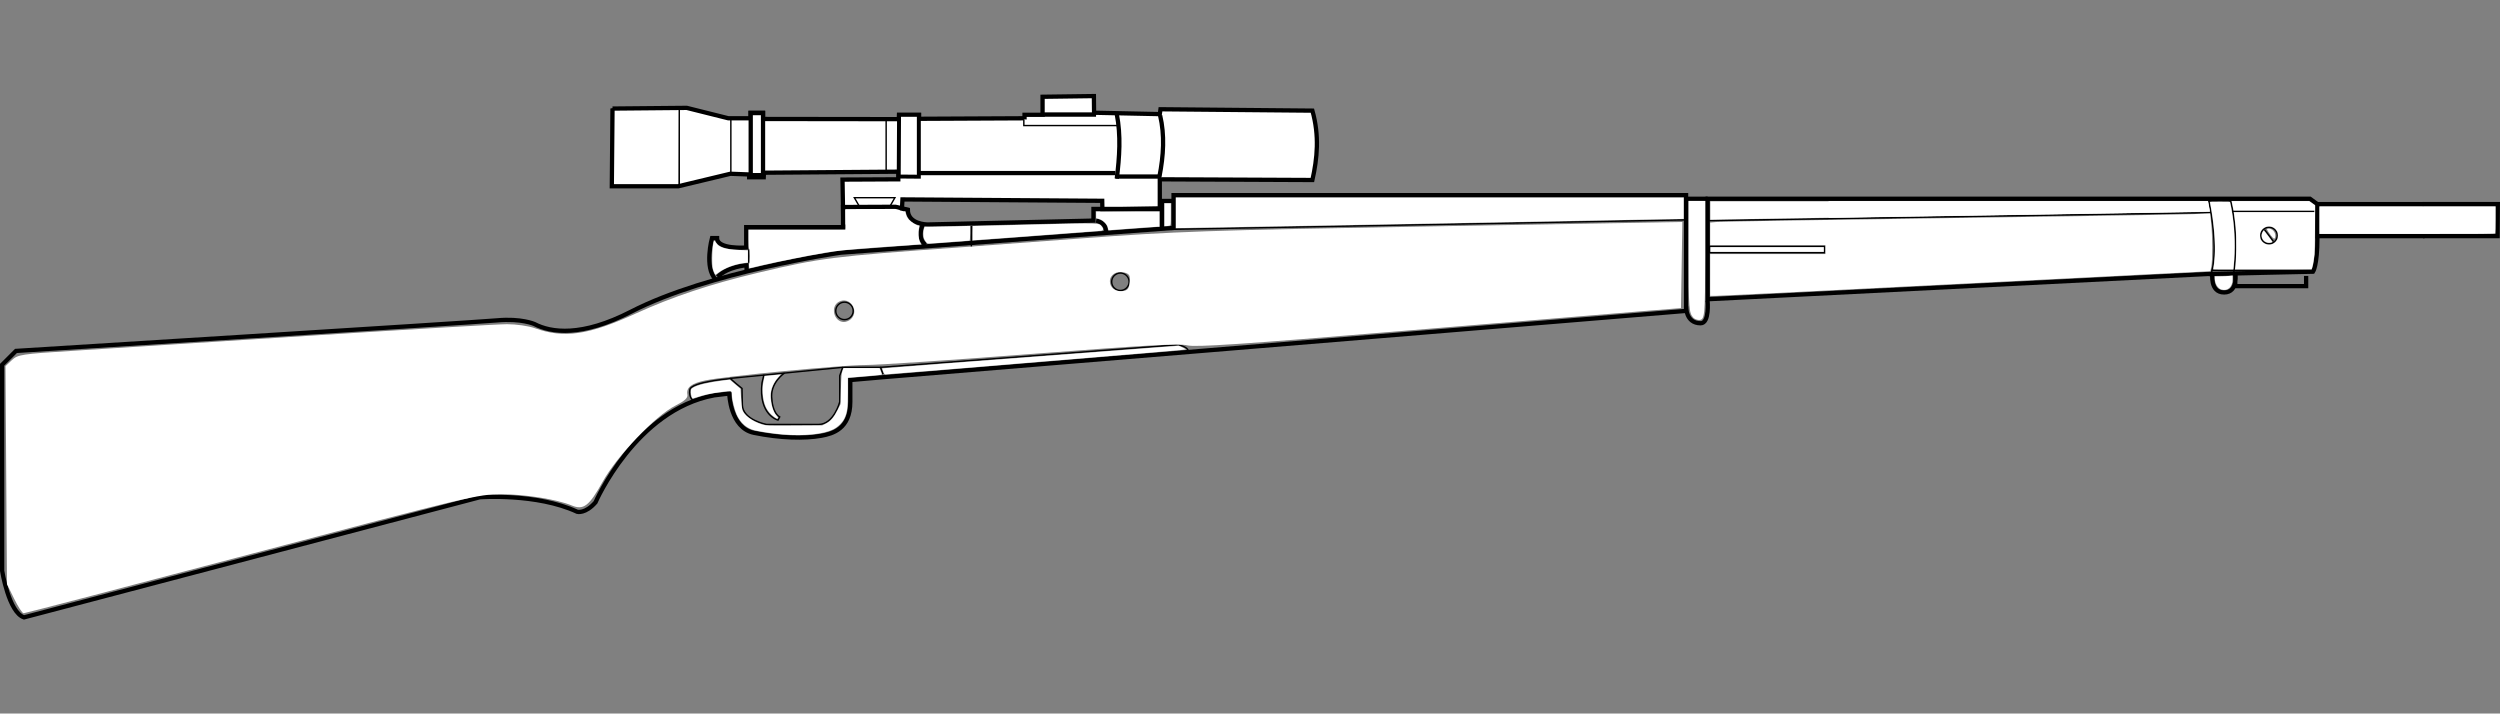 <?xml version="1.0" encoding="UTF-8" standalone="no"?>
<svg
   version="1.1"
   x="0px"
   y="0px"
   width="1751.861"
   height="500"
   viewBox="0 0 1751.861 500"
   enable-background="new 0 0 2208.648 588.257"
   xml:space="preserve"
   id="svg132"
   sodipodi:docname="weapon_m1903s.svg"
   inkscape:version="1.2.2 (732a01da63, 2022-12-09)"
   xmlns:inkscape="http://www.inkscape.org/namespaces/inkscape"
   xmlns:sodipodi="http://sodipodi.sourceforge.net/DTD/sodipodi-0.dtd"
   xmlns="http://www.w3.org/2000/svg"
   xmlns:svg="http://www.w3.org/2000/svg"
   xmlns:rdf="http://www.w3.org/1999/02/22-rdf-syntax-ns#"
   xmlns:cc="http://creativecommons.org/ns#"
   xmlns:dc="http://purl.org/dc/elements/1.1/"><rect x="0" y="0" width="1751.861" height="500" fill="#808080" stroke="none"/><defs
   id="defs136">
	


	

		
		
		
		
		
			
		
			
		
		
		
		
	</defs><sodipodi:namedview
   pagecolor="#ffffff"
   bordercolor="#666666"
   borderopacity="1"
   objecttolerance="10"
   gridtolerance="10"
   guidetolerance="10"
   inkscape:pageopacity="0"
   inkscape:pageshadow="2"
   inkscape:window-width="1920"
   inkscape:window-height="1009"
   id="namedview134"
   showgrid="false"
   inkscape:zoom="0.51434179"
   inkscape:cx="1312.3569"
   inkscape:cy="281.9137"
   inkscape:window-x="-8"
   inkscape:window-y="-8"
   inkscape:window-maximized="1"
   inkscape:current-layer="svg132"
   inkscape:document-rotation="0"
   inkscape:pagecheckerboard="true"
   inkscape:showpageshadow="2"
   inkscape:deskcolor="#d1d1d1" />


<path
   style="fill:#ffffff;fill-opacity:1;fill-rule:evenodd;stroke:#000000;stroke-width:3;stroke-opacity:1"
   d="m 429.213,76.074 52.008,-0.486 29.163,7.291 h 15.554 v -3.888 h 8.749 v 4.375 l 95.146,0.122 0.122,-3.038 h 14.096 v 2.795 l 73.881,-0.365 v -2.43 h 12.638 V 67.811 l 35.968,-0.486 0.122,11.665 46.054,0.972 0.486,-3.402 106.447,0.972 c 4.971,17.732 3.389,33.447 0,48.606 l -106.933,-0.486 v 20.414 l -40.221,0.729 -0.122,-6.076 -139.985,-0.972 -0.486,9.235 5.833,9.721 -46.784,0.142 -0.575,-32.993 39.095,-0.201 v -5.347 l -94.174,0.729 -0.122,3.159 h -10.207 v -1.944 l -13.124,-0.486 -36.454,8.749 h -46.662 c 0.113,-18.146 0.316,-36.293 0.486,-54.439 z"
   id="path1"
   sodipodi:nodetypes="cccccccccccccccccccccccccccccccccccccccc" /><path
   style="fill:#ffffff;fill-opacity:1;fill-rule:evenodd;stroke:#000000;stroke-width:1;stroke-dasharray:none;stroke-opacity:1"
   d="m 475.996,75.588 v 54.682 l -0.122,-0.486 z"
   id="path2" /><path
   style="fill:#ffffff;fill-opacity:1;fill-rule:evenodd;stroke:#000000;stroke-width:1;stroke-dasharray:none;stroke-opacity:1"
   d="m 512.141,84.094 v 37.669 z"
   id="path3" /><path
   style="fill:#ffffff;fill-opacity:1;fill-rule:evenodd;stroke:#000000;stroke-width:3;stroke-dasharray:none;stroke-opacity:1"
   d="m 526.06,83.851 v 38.885 h 8.628 V 83.608 79.233 h -8.628 z"
   id="path4" /><path
   style="fill:#ffffff;fill-opacity:1;fill-rule:evenodd;stroke:#000000;stroke-width:2.767;stroke-dasharray:none;stroke-opacity:1"
   d="m 629.987,84.241 -0.206,39.462 14.086,0.122 V 83.019 80.453 h -13.881 z"
   id="path5" /><path
   style="fill:#ffffff;fill-opacity:1;fill-rule:evenodd;stroke:#000000;stroke-width:3.067;stroke-dasharray:none;stroke-opacity:1"
   d="m 731.597,80.271 h 36.454"
   id="path7" /><path
   style="fill:#ffffff;fill-opacity:1;fill-rule:evenodd;stroke:#000000;stroke-width:3;stroke-dasharray:none;stroke-opacity:1"
   d="m 782.577,79.963 c 2.928,15.068 1.883,30.136 0,45.203"
   id="path9"
   sodipodi:nodetypes="cc" /><path
   style="fill:#ffffff;fill-opacity:1;fill-rule:evenodd;stroke:#000000;stroke-width:3;stroke-dasharray:none;stroke-opacity:1"
   d="m 781.605,123.708 h 32.08"
   id="path10" /><path
   style="fill:#ffffff;fill-opacity:1;fill-rule:evenodd;stroke:#000000;stroke-width:3;stroke-dasharray:none;stroke-opacity:1"
   d="m 812.956,80.935 c 3.239,13.695 2.413,28.111 -0.486,42.773"
   id="path11"
   sodipodi:nodetypes="cc" /><path
   style="fill:#ffffff;fill-opacity:1;fill-rule:evenodd;stroke:#000000;stroke-width:1;stroke-dasharray:none;stroke-opacity:1"
   d="m 717.445,83.608 v 4.375 h 66.225"
   id="path13"
   sodipodi:nodetypes="ccc" /><path
   style="fill:#ffffff;fill-opacity:1;fill-rule:evenodd;stroke:#000000;stroke-width:1;stroke-dasharray:none;stroke-opacity:1"
   d="m 620.963,84.58 v 36.211"
   id="path15" /><path
   style="fill:#ffffff;fill-opacity:1;fill-rule:evenodd;stroke:#000000;stroke-width:3;stroke-dasharray:none;stroke-opacity:1"
   d="M 644.293,121.278 H 781.605"
   id="path17" /><g
   id="g54"
   transform="matrix(-1,0,0,1,1860.579,38.17)">
			<path
   id="polyline2"
   style="opacity:1;fill:none;stroke:#000000;stroke-width:3;stroke-miterlimit:10"
   d="m 162.617,127.306 -52.218,0 -0.17,-22.448 52.701,0"
   sodipodi:nodetypes="cccc" />
			<polyline
   style="opacity:1;fill:none;stroke:#000000;stroke-width:3;stroke-miterlimit:10"
   id="polyline4"
   points="162.265,104.858 236.75,104.858      236.75,127.306 161.577,127.306    "
   stroke-miterlimit="10" />
			<path
   style="opacity:1;fill:none;stroke:#000000;stroke-width:3;stroke-miterlimit:10"
   inkscape:connector-curvature="0"
   id="path6"
   d="m 236.75,104.858 5.102,-3.741 h 57.479 15.645 348.954 v 70.403 l -350.313,-17.686 -73.89,-1.615 c 0,0 -3.061,-4.251 -3.061,-23.808"
   stroke-miterlimit="10" />
			<path
   style="opacity:1;fill:none;stroke:#000000;stroke-width:3;stroke-miterlimit:10"
   inkscape:connector-curvature="0"
   id="path8"
   d="M 679.063,179.683 V 98.566 h 359.159 v 22.958 l 233.146,17.345 c 0,0 92.304,13.209 146.924,41.323 34.691,17.856 56.122,14.794 67.856,8.673 0,0 9.183,-4.082 26.018,-2.551 16.836,1.531 337.22,21.427 337.22,21.427 l 9.693,9.693 v 144.377 c 0,0 -4.592,29.079 -15.306,32.65 L 1524.41,310.284 c 0,0 -39.792,-3.062 -68.366,10.203 0,0 -5.612,1.53 -12.754,-6.632 0,0 -28.059,-64.791 -83.156,-74.994 l -10.586,-1.275 c 0,0 -0.51,24.106 -17.345,27.549 -18.33,3.749 -35.488,4.18 -47.186,2.041 -7.908,-1.446 -20.279,-4.847 -20.279,-23.722 v -15.306 l -23.468,-2.041 z"
   stroke-miterlimit="10" />
			
				<line
   style="opacity:1;fill:none;stroke:#000000;stroke-width:3;stroke-miterlimit:10"
   id="line10"
   y2="101.118"
   x2="678.553"
   y1="101.118"
   x1="663.929"
   stroke-miterlimit="10" />
			<path
   style="opacity:1;fill:none;stroke:#000000;stroke-width:3;stroke-miterlimit:10"
   inkscape:connector-curvature="0"
   id="path12"
   d="m 664.013,172.54 c 0,0 -1.531,15.815 4.847,15.815 10.717,0 10.203,-11.989 10.203,-11.989"
   stroke-miterlimit="10" />
			
			<path
   style="opacity:1;fill:none;stroke:#000000;stroke-miterlimit:10"
   inkscape:connector-curvature="0"
   id="path16"
   d="m 295.503,154.6 c -4.25,-28.909 1.956,-51.953 1.956,-51.953 h 15.305 c 0,0 -7.652,34.691 -1.02,53.057"
   stroke-miterlimit="10" />
			<line
   style="opacity:1;fill:none;stroke:#000000;stroke-miterlimit:10"
   id="line18"
   y2="116.422"
   x2="662.908"
   y1="110.811"
   x1="311.234"
   stroke-miterlimit="10" />
			<line
   style="opacity:1;fill:none;stroke:#000000;stroke-miterlimit:10"
   id="line20"
   y2="122.544"
   x2="1040.262"
   y1="115.912"
   x1="679.573"
   stroke-miterlimit="10" />
			<polyline
   style="opacity:1;fill:none;stroke:#000000;stroke-width:3;stroke-miterlimit:10"
   id="polyline22"
   points="1037.201,102.647 1046.384,102.647      1046.384,122.034    "
   stroke-miterlimit="10" />
			<path
   style="opacity:1;fill:none;stroke:#000000;stroke-width:3;stroke-miterlimit:10"
   inkscape:connector-curvature="0"
   id="path24"
   d="m 1046.384,108.26 h 47.956 v 8.162 l 116.317,2.722 c 0,0 13.775,0 13.775,-10.375 l 8.673,-2.04 36.731,0.17 v 14.114 h 19.896 47.952 v 14.285 c 0,0 20.407,1.531 20.407,-6.632 h 3.571 c 0,0 5.612,20.747 -2.551,28.91"
   stroke-miterlimit="10" />
			<path
   style="opacity:1;fill:none;stroke:#000000;stroke-width:3;stroke-miterlimit:10"
   inkscape:connector-curvature="0"
   id="path26"
   d="m 1337.346,151.794 0.171,-4.082 c 0,0 12.922,0.85 20.235,8.162"
   stroke-miterlimit="10" />
			<line
   style="opacity:1;fill:none;stroke:#000000;stroke-miterlimit:10"
   id="line28"
   y2="146.012"
   x2="1335.899"
   y1="136.574"
   x1="1335.899"
   stroke-miterlimit="10" />
			<circle
   style="opacity:1;fill:none;stroke:#000000;stroke-miterlimit:10"
   id="circle30"
   r="6.122"
   cy="159.277"
   cx="1075.464"
   stroke-miterlimit="10" />
			<path
   style="opacity:1;fill:none;stroke:#000000;stroke-miterlimit:10"
   inkscape:connector-curvature="0"
   id="path32"
   d="m 1274.938,179.683 c 0,3.381 -2.742,6.122 -6.122,6.122 -3.384,0 -6.122,-2.741 -6.122,-6.122 0,-3.381 2.738,-6.122 6.122,-6.122 3.38,0 6.122,2.741 6.122,6.122 z"
   stroke-miterlimit="10" />
			<rect
   style="opacity:1;fill:none;stroke:#000000;stroke-miterlimit:10"
   id="rect34"
   height="4.422"
   width="80.605"
   stroke-miterlimit="10"
   y="134.448"
   x="581.961" />
			<g
   id="g40">
				<circle
   style="opacity:1;fill:none;stroke:#000000;stroke-miterlimit:10"
   id="circle36"
   r="5.781"
   cy="126.88"
   cx="270.591"
   stroke-miterlimit="10" />
				<line
   style="opacity:1;fill:none;stroke:#000000;stroke-miterlimit:10"
   id="line38"
   y2="131.1"
   x2="267.428"
   y1="122.663"
   x1="273.753"
   stroke-miterlimit="10" />
			</g>
			<line
   style="opacity:1;fill:none;stroke:#000000;stroke-miterlimit:10"
   id="line42"
   y2="109.96"
   x2="295.929"
   y1="109.96"
   x1="238.791"
   stroke-miterlimit="10" />
			<line
   style="opacity:1;fill:none;stroke:#000000;stroke-miterlimit:10"
   id="line44"
   y2="151.284"
   x2="311.063"
   y1="151.284"
   x1="240.151"
   stroke-miterlimit="10" />
			<path
   style="opacity:1;fill:none;stroke:#000000;stroke-miterlimit:10"
   inkscape:connector-curvature="0"
   id="path46"
   d="m 1241.778,224.067 1.785,-4.847 h 26.529 l 2.041,5.867 v 18.367 c 0,0 4.082,15.814 14.922,15.814 h 36.345 c 0,0 16.708,-3.188 16.963,-13.646 0.255,-10.459 0.255,-11.607 0.255,-11.607 0,0 7.78,-6.249 7.908,-6.887 0,0 27.932,2.169 28.697,7.908 0.765,5.739 -2.424,7.397 -2.424,7.397"
   stroke-miterlimit="10" />
			<line
   style="opacity:1;fill:none;stroke:#000000;stroke-miterlimit:10"
   id="line48"
   y2="227.001"
   x2="1349.164"
   y1="219.221"
   x1="1270.092"
   stroke-miterlimit="10" />
			<path
   style="opacity:1;fill:none;stroke:#000000;stroke-miterlimit:10"
   inkscape:connector-curvature="0"
   id="path50"
   d="M 1243.563,219.221 1035.16,203.406 c 0,0 -6.631,1.275 -7.142,4.081"
   stroke-miterlimit="10" />
			<path
   style="opacity:1;fill:none;stroke:#000000;stroke-miterlimit:10"
   inkscape:connector-curvature="0"
   id="path52"
   d="m 1310.817,223.217 c 0,0 10.714,7.141 8.845,18.706 0,0 -0.343,9.014 -5.445,12.074 l 1.192,2.21 c 0,0 13.775,-3.401 11.224,-26.018 l -1.36,-5.781"
   stroke-miterlimit="10" />
		</g><path
   style="fill:none;stroke:#000000;stroke-width:3;stroke-miterlimit:10"
   inkscape:connector-curvature="0"
   id="path56"
   d="m 768.113,154.592 c 0,0 7.481,1.36 6.799,8.163"
   stroke-miterlimit="10" /><path
   style="fill:none;stroke:#000000;stroke-width:3;stroke-miterlimit:10"
   inkscape:connector-curvature="0"
   id="path58"
   d="m 647.032,156.293 c 0,0 -5.102,10.203 1.53,15.305"
   stroke-miterlimit="10" /><line
   style="fill:none;stroke:#000000;stroke-miterlimit:10"
   id="line68"
   y2="173.129"
   x2="680.703"
   y1="158.333"
   x1="680.703"
   stroke-miterlimit="10" /><path
   style="fill:none;stroke:#000000;stroke-width:3;stroke-miterlimit:10"
   inkscape:connector-curvature="0"
   id="path72"
   d="m 1616.008,193.365 v 7.142 h -49.657 v -9.522 c 0,0 2.38,13.945 -7.823,13.945 -10.203,0 -8.163,-13.605 -8.163,-13.605"
   stroke-miterlimit="10" /><path
   style="fill:#ffffff;stroke-width:14.261"
   d="M 9.894,419.525 4.884,409.321 4.37,332.942 3.856,256.564 l 4.435,-4.166 c 4.172,-3.919 6.673,-4.306 42.218,-6.532 20.781,-1.301 95.282,-6.04 165.558,-10.53 70.276,-4.49 132.965,-8.162 139.31,-8.159 6.344,0.002 15.05,1.263 19.346,2.802 20.539,7.356 37.553,4.89 70.727,-10.249 25.829,-11.788 52.185,-20.579 85.617,-28.56 43.273,-10.329 53.171,-11.58 140.197,-17.718 6.344,-0.447 44.677,-3.277 85.183,-6.288 67.513,-5.019 88.174,-5.731 248.048,-8.546 l 174.4,-3.071 -0.484,30.169 -0.484,30.169 -25.732,2.047 c -14.153,1.126 -90.418,7.412 -169.479,13.969 -112.777,9.353 -145.252,11.527 -150.734,10.089 -5.383,-1.412 -30.241,-0.043 -108.254,5.962 -55.697,4.287 -108.454,7.81 -117.238,7.83 -17.381,0.038 -97.284,7.707 -112.11,10.759 -9.886,2.035 -13.651,5.003 -12.689,10 0.438,2.272 -1.874,4.4 -8.283,7.625 -14.159,7.124 -40.986,35.181 -51.147,53.491 -9.416,16.968 -13.363,19.989 -21.617,16.542 -10.243,-4.278 -32.82,-7.878 -49.402,-7.878 -16.132,0 -22.153,1.436 -174.879,41.704 -86.995,22.937 -158.911,41.704 -159.815,41.704 -0.904,0 -3.898,-4.592 -6.654,-10.204 z M 596.374,223.515 c 6.024,-6.024 -1.06,-16.059 -8.518,-12.068 -6.264,3.352 -3.553,14.197 3.549,14.197 1.562,0 3.798,-0.958 4.969,-2.13 z m 195.23,-25.76 c 0.47,-4.86 -0.126,-5.877 -4.016,-6.853 -5.165,-1.296 -9.845,1.656 -9.845,6.211 0,4.462 3.859,7.453 8.861,6.869 3.578,-0.418 4.557,-1.637 5.001,-6.227 z"
   id="path947" /><path
   style="fill:#ffffff;stroke-width:3.565"
   d="m 524.888,186.293 c -0.089,-0.93 -0.006,-1.691 0.183,-1.691 0.189,0 0.344,-2.296 0.344,-5.102 0,-3.106 -0.174,-5.102 -0.444,-5.102 -0.276,0 -0.444,-2.514 -0.444,-6.655 v -6.655 h 33.94 33.94 v -7.027 -7.027 l 16.956,-0.303 c 16.243,-0.29 17.125,-0.264 20.991,0.629 l 4.036,0.933 0.523,1.956 c 0.291,1.087 1.251,2.762 2.162,3.77 1.62,1.793 5.223,3.963 6.58,3.963 0.576,0 0.638,0.295 0.347,1.664 -0.682,3.217 -0.406,7.74 0.597,9.761 l 0.935,1.886 h -1.152 c -0.634,0 -13.336,0.903 -28.228,2.008 -23.609,1.75 -28.467,2.237 -37.945,3.802 -11.865,1.959 -31.852,5.952 -44.882,8.966 l -8.28,1.916 z"
   id="path949" /><path
   style="fill:#ffffff;stroke-width:3.565"
   d="m 500.075,190.037 c -0.866,-2.202 -1.007,-3.401 -1.03,-8.762 -0.026,-5.986 0.775,-12.644 1.522,-12.644 0.198,0 0.766,0.688 1.262,1.529 1.84,3.118 6.579,4.624 15.712,4.991 l 6.544,0.263 v 4.311 4.311 l -2.537,0.298 c -6.539,0.769 -13.732,3.438 -17.956,6.664 -1.144,0.874 -2.178,1.589 -2.297,1.589 -0.119,0 -0.668,-1.148 -1.22,-2.551 z"
   id="path951" /><path
   style="fill:#ffffff;stroke-width:3.565"
   d="m 648.873,169.56 c -0.544,-0.7 -1.193,-1.807 -1.442,-2.461 -0.594,-1.563 -0.576,-5.079 0.035,-6.832 l 0.487,-1.397 5.613,-0.001 c 3.087,-5.7e-4 10.255,-0.132 15.928,-0.293 l 10.315,-0.292 v 5.173 c 0,3.066 -0.176,5.173 -0.433,5.173 -0.503,0 -22.914,1.653 -26.852,1.981 -2.522,0.21 -2.714,0.155 -3.652,-1.051 z"
   id="path961" /><path
   style="fill:#ffffff;stroke-width:3.565"
   d="m 681.585,163.451 c 0,-2.764 0.05,-5.042 0.111,-5.063 0.061,-0.021 19.455,-0.507 43.099,-1.08 47.193,-1.145 45.216,-1.206 47.306,1.451 1.331,1.693 1.142,2.691 -0.563,2.961 -0.793,0.126 -20.808,1.635 -44.477,3.353 -23.669,1.718 -43.584,3.187 -44.255,3.264 l -1.22,0.14 z"
   id="path963" /><path
   style="fill:#ffffff;stroke-width:3.565"
   d="m 776.349,159.7 c -0.391,-2.448 -3.393,-5.483 -6.154,-6.221 l -2.097,-0.561 v -2.348 -2.348 h 22.183 22.183 v 5.324 5.324 h -1.122 c -1.12,0 -29.398,2.036 -32.882,2.367 -1.83,0.174 -1.84,0.167 -2.112,-1.537 z"
   id="path965" /><path
   style="fill:#ffffff;stroke-width:3.565"
   d="m 816.014,150.44 v -7.986 h 2.218 2.218 v 7.712 c 0,7.623 -0.012,7.715 -0.998,7.98 -0.549,0.147 -1.547,0.27 -2.218,0.274 l -1.22,0.006 z"
   id="path967" /><path
   style="fill:#ffffff;stroke-width:3.565"
   d="m 824,149.109 v -10.648 h 177.908 177.909 v 7.474 7.474 l -17.192,0.303 c -9.456,0.167 -27.474,0.501 -40.041,0.742 -74.84,1.438 -288.434,5.303 -293.065,5.303 h -5.52 z"
   id="path969" /><path
   style="fill:#ffffff;stroke-width:7.131"
   d="m 1591.204,164.869 c -3.107,-4.268 -3.219,-4.658 -1.335,-4.658 2.403,0 4.552,2.334 4.552,4.944 0,2.817 -1.025,2.726 -3.217,-0.285 z"
   id="path979" /><path
   style="fill:#ffffff;stroke-width:1.783"
   d="m 1587.757,169.621 c -1.949,-0.908 -3.153,-3.096 -2.864,-5.207 0.134,-0.978 1.093,-2.904 1.446,-2.904 0.221,0 6.007,7.668 6.007,7.961 0,0.321 -1.3,0.69 -2.418,0.688 -0.61,-0.001 -1.484,-0.218 -2.172,-0.538 z"
   id="path981" /><path
   style="fill:#ffffff;stroke-width:1.783"
   d="m 1550.95,188.407 c 0.294,-0.986 0.808,-5.404 1.04,-8.929 0.586,-8.911 -0.621,-23.582 -2.912,-35.382 -0.237,-1.22 -0.431,-2.343 -0.431,-2.496 -5e-4,-0.216 1.541,-0.277 6.972,-0.277 6.448,0 6.982,0.029 7.091,0.388 0.327,1.074 1.29,6.375 1.783,9.816 1.579,11.02 1.857,23.799 0.755,34.772 l -0.251,2.496 h -7.081 c -6.64,0 -7.074,-0.024 -6.965,-0.388 z"
   id="path987" /><path
   style="fill:#ffffff;stroke-width:1.783"
   d="m 1566.258,188.186 c 0.874,-4.343 1.088,-20.99 0.372,-28.893 -0.264,-2.91 -1.044,-9.295 -1.24,-10.149 l -0.115,-0.499 h 28.288 28.288 v -0.555 -0.555 h -28.342 -28.342 l -0.67,-3.327 -0.67,-3.327 h 27.149 27.149 l 2.094,1.497 2.094,1.497 -0.091,15.972 c -0.056,9.899 -0.189,16.9 -0.349,18.412 -0.367,3.478 -1.031,7.298 -1.571,9.04 l -0.465,1.497 h -26.85 -26.85 z m 26.218,-17.241 c 1.28,-0.535 2.396,-1.55 3.099,-2.819 0.581,-1.048 0.654,-1.394 0.654,-3.066 0,-1.699 -0.068,-2.006 -0.688,-3.106 -2.611,-4.629 -9.295,-4.26 -11.46,0.634 -0.355,0.804 -0.419,1.334 -0.341,2.826 0.081,1.547 0.199,2.001 0.747,2.882 1.699,2.732 5.095,3.858 7.989,2.649 z"
   id="path989" /><path
   style="fill:#ffffff;stroke-width:1.783"
   d="m 1281.339,146.759 v -5.879 h 132.946 132.946 l 0.687,3.716 c 0.378,2.044 0.671,3.731 0.652,3.75 -0.02,0.019 -9.968,0.195 -22.108,0.392 -12.14,0.197 -28.162,0.458 -35.604,0.58 -25.607,0.42 -207.959,3.319 -208.739,3.319 h -0.78 z"
   id="path991" /><path
   style="fill:#ffffff;stroke-width:7.131"
   d="m 1198.398,192.7 v -14.641 h 40.373 40.373 v -3.106 -3.106 h -40.373 -40.373 v -7.922 -7.922 l 4.658,-0.454 c 2.562,-0.25 76.132,-1.477 163.489,-2.728 87.357,-1.251 164.085,-2.503 170.506,-2.783 l 11.675,-0.509 0.737,6.944 c 0.923,8.699 0.976,26.334 0.091,30.474 l -0.667,3.122 -40.593,1.998 c -22.326,1.099 -99.49,4.984 -171.474,8.633 -71.984,3.649 -132.577,6.636 -134.651,6.637 l -3.771,0.002 z"
   id="path997" /><path
   style="fill:#ffffff;stroke-width:7.131"
   d="m 1186.618,222.645 c -3.095,-3.42 -3.305,-6.231 -3.305,-44.2 v -37.653 h 5.768 5.768 v 38.91 c 0,42.421 -0.205,44.499 -4.386,44.499 -1.341,0 -3.071,-0.699 -3.844,-1.554 z"
   id="path999" /><path
   style="fill:#ffffff;stroke-width:3.565"
   d="m 1198.492,147.55 v -6.458 h 174.339 174.339 l 0.288,1.664 c 0.159,0.915 0.456,2.457 0.661,3.426 0.205,0.969 0.328,1.807 0.274,1.86 -0.195,0.195 -19.776,0.627 -47.768,1.054 -106,1.614 -281.197,4.409 -290.709,4.638 l -11.424,0.275 z"
   id="path1001" /><path
   style="fill:#ffffff;stroke-width:1.261"
   d="m 1198.595,174.838 v -1.647 h 39.685 39.685 v 1.647 1.647 h -39.685 -39.685 z"
   id="path1003" /><path
   style="fill:#ffffff;stroke-width:3.565"
   d="m 1556.605,202.903 c -2.576,-0.754 -4.576,-4.174 -4.582,-7.836 v -1.442 l 3.882,-0.004 c 2.135,-0.002 4.93,-0.13 6.211,-0.284 l 2.329,-0.28 v 2.835 c 0,5.245 -3.422,8.303 -7.837,7.011 z"
   id="path1005" /><path
   style="fill:#ffffff;stroke-width:3.565"
   d="m 548.519,304.455 c -5.672,-0.466 -15.195,-1.849 -19.487,-2.83 -5.661,-1.294 -10.055,-5.075 -12.758,-10.979 -1.519,-3.317 -3.319,-10.549 -3.328,-13.366 -0.011,-3.625 0.228,-3.547 -7.797,-2.527 -6.888,0.876 -11.552,1.886 -16.695,3.616 -1.395,0.469 -2.711,0.853 -2.924,0.853 -0.708,0 -1.416,-2.233 -1.416,-4.464 0,-2.009 0.128,-2.283 1.442,-3.092 3.216,-1.98 10.703,-3.773 21.185,-5.072 l 4.658,-0.577 3.771,3.212 3.771,3.212 0.349,6.385 c 0.192,3.512 0.558,7.164 0.814,8.115 1.042,3.877 7.021,8.356 13.948,10.448 3.024,0.913 3.809,0.941 22.627,0.817 l 19.494,-0.129 2.535,-1.245 c 3.303,-1.622 5.667,-4.361 8.25,-9.562 l 2.081,-4.188 0.238,-10.47 c 0.196,-8.621 0.38,-10.843 1.04,-12.578 l 0.802,-2.107 h 12.597 12.597 l 0.619,1.481 c 0.34,0.814 0.746,1.883 0.903,2.376 0.321,1.01 1.771,0.794 -14.708,2.191 l -8.984,0.761 -0.008,10.017 c -0.008,10.968 -0.474,14.483 -2.452,18.527 -1.488,3.041 -4.617,6.071 -7.945,7.693 -6.886,3.356 -20.446,4.697 -35.22,3.483 z"
   id="path1007" /><path
   style="fill:#ffffff;stroke-width:3.565"
   d="m 618.858,260.298 c -0.421,-1.136 -0.714,-2.114 -0.65,-2.173 0.097,-0.09 58.05,-4.518 183.825,-14.045 l 23.991,-1.817 2.585,1.184 c 1.422,0.651 2.482,1.287 2.357,1.413 -0.214,0.214 -15.009,1.47 -96.181,8.165 -17.691,1.459 -50.373,4.158 -72.626,5.997 -22.253,1.839 -40.927,3.344 -41.498,3.344 -0.829,0 -1.191,-0.414 -1.803,-2.066 z"
   id="path1009" /><path
   style="fill:#ffffff;stroke-width:3.565"
   d="m 542.413,292.165 c -5.097,-3.696 -7.512,-8.827 -7.964,-16.918 -0.175,-3.125 -0.029,-5.218 0.558,-8.003 l 0.795,-3.771 3.106,-0.294 c 1.708,-0.162 4.279,-0.411 5.712,-0.554 l 2.607,-0.26 -1.763,1.913 c -3.423,3.714 -5.45,8.524 -5.443,12.918 0.008,5.569 1.747,11.574 4.027,13.906 0.752,0.769 1.239,1.605 1.082,1.858 -0.428,0.693 -0.826,0.576 -2.717,-0.795 z"
   id="path1011" /><path
   style="fill:none;fill-opacity:1;fill-rule:evenodd;stroke:#000000;stroke-width:1;stroke-dasharray:none;stroke-opacity:1"
   d="m 601.917,144.143 -3.236,-5.605 h 28.412 l -3.404,5.896"
   id="path18" /><path
   style="fill:#ffffff;stroke:none;stroke-width:0.687;fill-opacity:1"
   d="m 1625.334,154.319 v -9.623 h 61.693 61.693 v 9.08 c 0,4.994 -0.094,9.324 -0.209,9.623 -0.189,0.493 -5.944,0.544 -61.693,0.544 h -61.485 z"
   id="path16930" /></svg>
